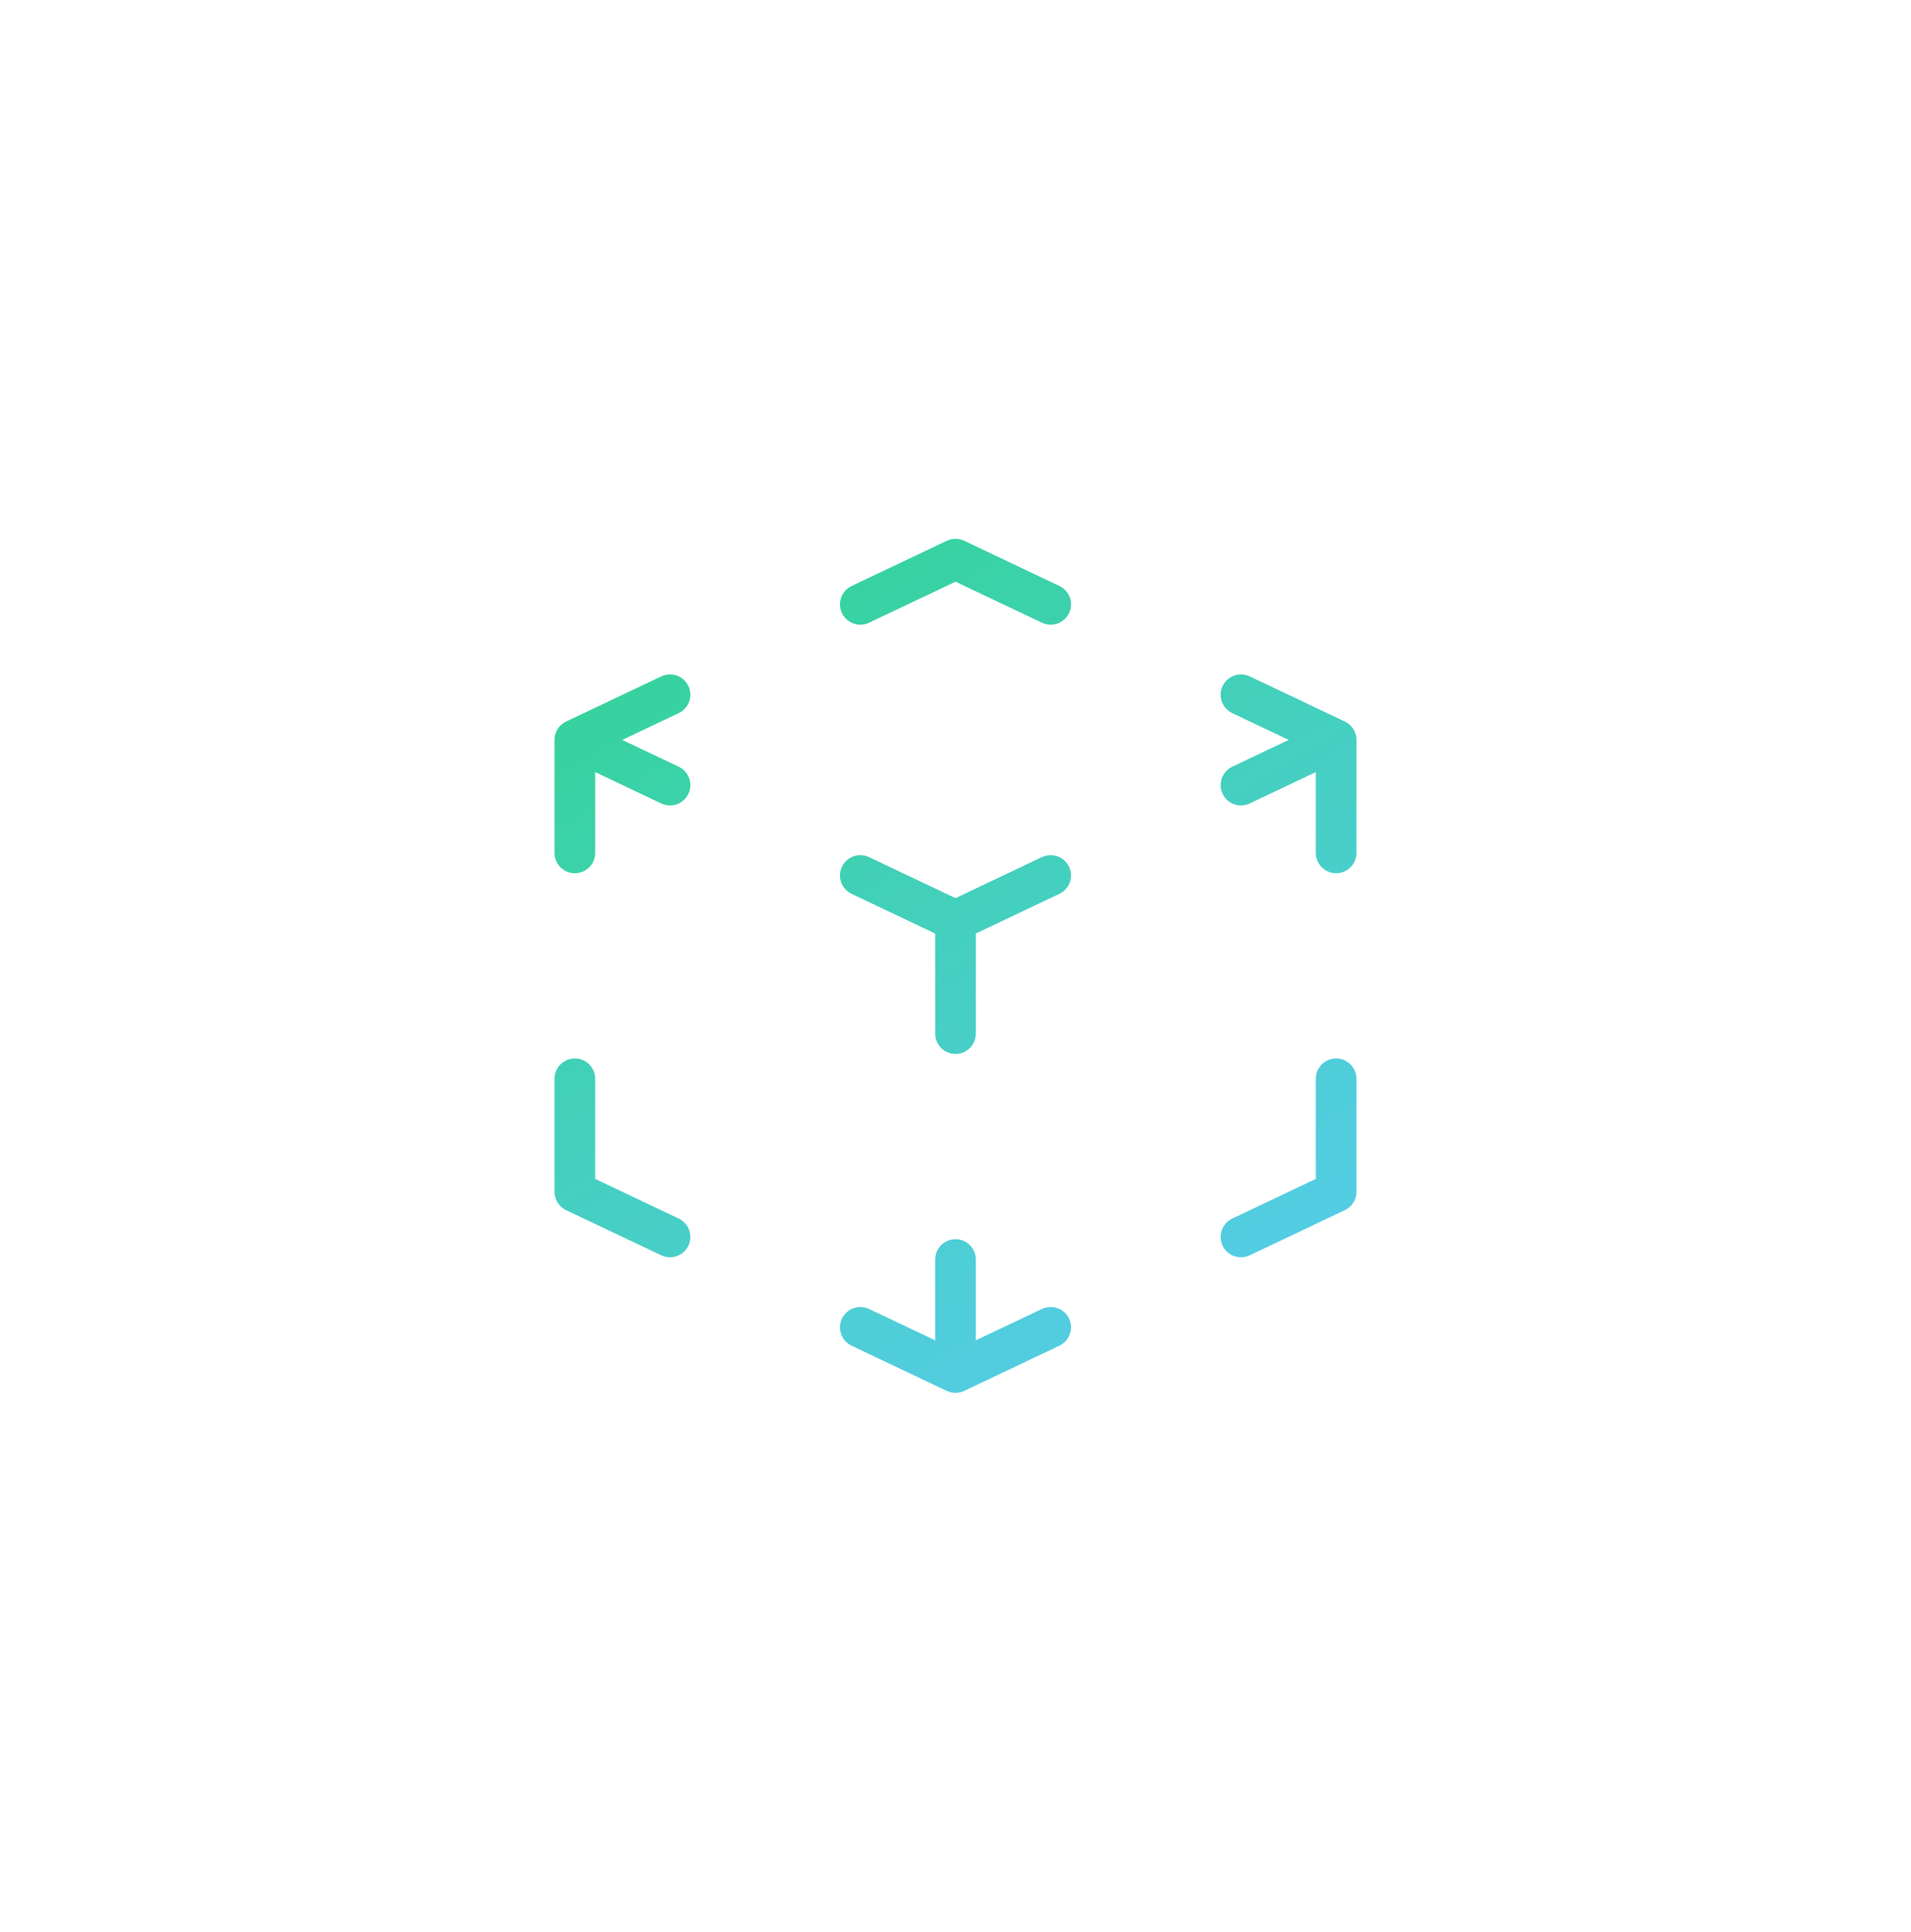 <svg width="94" height="95" viewBox="0 0 94 95" fill="none" xmlns="http://www.w3.org/2000/svg">
<path d="M51.681 43.056L47 45.278M47 45.278L42.319 43.056M47 45.278V50.833M65.723 36.389L61.042 38.611M65.723 36.389L61.042 34.167M65.723 36.389V41.944M51.681 29.722L47 27.5L42.319 29.722M28.276 36.389L32.957 34.167M28.276 36.389L32.957 38.611M28.276 36.389V41.944M47 67.5L42.319 65.278M47 67.5L51.681 65.278M47 67.5V61.944M32.957 60.833L28.276 58.611V53.056M61.042 60.833L65.723 58.611V53.056" stroke="url(#paint0_linear_327_16942)" stroke-width="2" stroke-linecap="round" stroke-linejoin="round"/>
<defs>
<linearGradient id="paint0_linear_327_16942" x1="34.413" y1="27.5" x2="59.078" y2="67.811" gradientUnits="userSpaceOnUse">
<stop stop-color="#34D399"/>
<stop offset="1" stop-color="#56CCE9"/>
</linearGradient>
</defs>
</svg>

